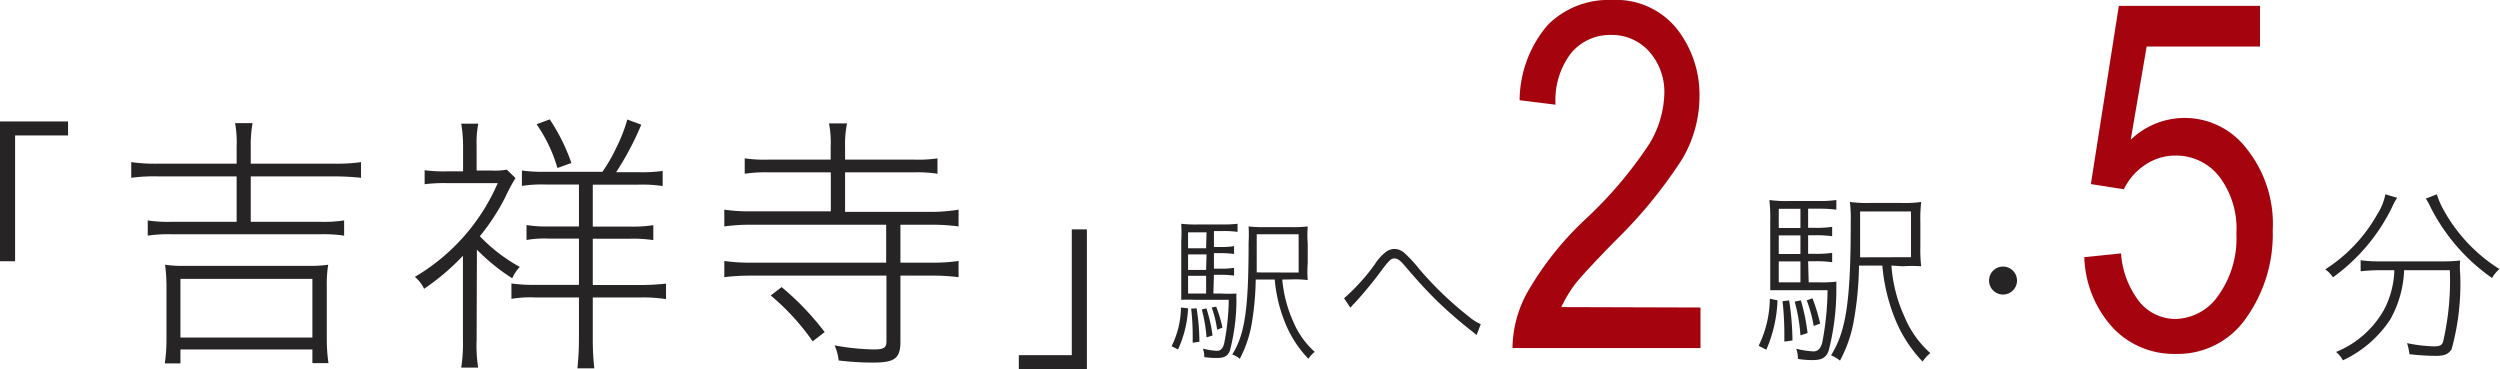 <svg xmlns="http://www.w3.org/2000/svg" viewBox="0 0 178.86 26.43"><defs><style>.cls-1{fill:#262425;}.cls-2{fill:#a5040e;}</style></defs><g id="レイヤー_2" data-name="レイヤー 2"><g id="枠"><path class="cls-1" d="M0,18.69v-10H4.87v1H1.08v9Z"/><path class="cls-1" d="M16.93,10.5a7.92,7.92,0,0,0-.11-1.69h1.25a8.71,8.71,0,0,0-.13,1.69v1.21h5.95a12.84,12.84,0,0,0,1.94-.11v1.12a18.7,18.7,0,0,0-1.94-.1H17.94v3.25h5a9.66,9.66,0,0,0,1.68-.1v1.09a9.66,9.66,0,0,0-1.68-.1H12.27a9.77,9.77,0,0,0-1.7.1V15.77a9.84,9.84,0,0,0,1.7.1h4.66V12.62h-5.6a12.48,12.48,0,0,0-1.94.1V11.6a12.67,12.67,0,0,0,1.94.11h5.6ZM11.79,26a11.73,11.73,0,0,0,.12-1.7V20.47a11.91,11.91,0,0,0-.1-1.53,8.3,8.3,0,0,0,1.33.08h9a8.68,8.68,0,0,0,1.34-.08,8.86,8.86,0,0,0-.1,1.53v3.81a11.94,11.94,0,0,0,.12,1.7H22.35V25H12.91v1Zm1.12-1.85h9.44v-4.2H12.91Z"/><path class="cls-1" d="M34.1,24.3a10.11,10.11,0,0,0,.11,2H33a11.74,11.74,0,0,0,.12-2v-6a16.56,16.56,0,0,1-2.78,2.36,2.47,2.47,0,0,0-.66-.85,14.43,14.43,0,0,0,5.93-6.71H31.91a11.12,11.12,0,0,0-1.53.08v-1a10.63,10.63,0,0,0,1.51.08h1.24V10.42A10.09,10.09,0,0,0,33,8.85h1.22a6.79,6.79,0,0,0-.12,1.57V12.2h1a5.28,5.28,0,0,0,1.16-.06l.62.6a13.64,13.64,0,0,0-.75,1.41,15.58,15.58,0,0,1-1.8,2.75,11.92,11.92,0,0,0,2.86,2.2,2.61,2.61,0,0,0-.54.81,14,14,0,0,1-2.53-2.05Zm7.32-7.23H39.26a7.33,7.33,0,0,0-1.59.1V16.1a8.36,8.36,0,0,0,1.59.1h2.16v-3H39a9.27,9.27,0,0,0-1.66.1V12.2a10.4,10.4,0,0,0,1.64.09h4.12a11.43,11.43,0,0,0,1-1.74,11.13,11.13,0,0,0,.78-2l1,.37a21,21,0,0,1-1.8,3.4h1.61a10.9,10.9,0,0,0,1.72-.09v1.08a9.86,9.86,0,0,0-1.74-.1H42.41v3H45a9.79,9.79,0,0,0,1.74-.1v1.07a9.61,9.61,0,0,0-1.72-.1H42.41v3.31h3.46a15.87,15.87,0,0,0,1.78-.1V21.4a10.78,10.78,0,0,0-1.74-.12h-3.5v3a18.36,18.36,0,0,0,.11,2.07H41.31a19.9,19.9,0,0,0,.11-2.07v-3H38.29a8.27,8.27,0,0,0-1.7.1v-1.1a11.38,11.38,0,0,0,1.72.1h3.11ZM39.33,8.54a13.77,13.77,0,0,1,1.55,3.12l-1,.36a10.62,10.62,0,0,0-1.49-3.13Z"/><path class="cls-1" d="M65.39,11.42a9.49,9.49,0,0,0,1.68-.09v1.1a9.59,9.59,0,0,0-1.68-.1H60.46v2.83h6.19A12.25,12.25,0,0,0,68.58,15V16.2a13.16,13.16,0,0,0-1.93-.12H64.42v2.71h2.23a12.25,12.25,0,0,0,1.93-.12v1.16a14.47,14.47,0,0,0-1.93-.11H64.42v4.72c0,1.19-.4,1.5-1.93,1.5A20.52,20.52,0,0,1,60,25.79a3.52,3.52,0,0,0-.29-1.08,16.89,16.89,0,0,0,2.82.29c.7,0,.89-.12.89-.58v-4.7H53.75a14.91,14.91,0,0,0-1.93.11V18.67a12.25,12.25,0,0,0,1.93.12H63.4V16.08H53.75a13.16,13.16,0,0,0-1.93.12V15a12.25,12.25,0,0,0,1.93.12h5.69V12.33H55a10,10,0,0,0-1.72.1v-1.1a10,10,0,0,0,1.72.09h4.43v-.9a7.32,7.32,0,0,0-.12-1.69H60.6a7.66,7.66,0,0,0-.14,1.69v.9Zm-7.25,13a16.53,16.53,0,0,0-3-3.28l.78-.6A19.45,19.45,0,0,1,59,23.76Z"/><path class="cls-1" d="M77.76,16.41v10H72.89v-1h3.79v-9Z"/><path class="cls-1" d="M85,22.06A7.88,7.88,0,0,1,84.28,25l-.46-.23A6.4,6.4,0,0,0,84.49,22ZM86.81,21h.58a8.25,8.25,0,0,0,1.07,0,4.72,4.72,0,0,0,0,.5A14.52,14.52,0,0,1,88,25.06c-.15.41-.4.55-.92.55-.23,0-.48,0-.92-.06v-.07a1.73,1.73,0,0,0-.1-.54,5.42,5.42,0,0,0,1,.16c.28,0,.44-.18.53-.57a17.13,17.13,0,0,0,.32-3.08h-2.4a9.78,9.78,0,0,0-1,0c0-.27,0-.49,0-1.16v-3a11,11,0,0,0,0-1.28,9,9,0,0,0,1.22.05h1.69a9,9,0,0,0,1.12-.05v.58a7,7,0,0,0-1.07-.06h-.62v1.14h.44a5.37,5.37,0,0,0,1-.06v.56a7,7,0,0,0-1-.06h-.44v1.11h.44a5.37,5.37,0,0,0,1-.06v.56a6.81,6.81,0,0,0-1-.06h-.44Zm-.49-4.38H85v1.14h1.29Zm0,1.58H85v1.11h1.29ZM85,19.73V21h1.29V19.73Zm.61,2.33a15.27,15.27,0,0,1,.2,2.39l-.48.07V24a17,17,0,0,0-.11-1.92Zm.7,0A10.51,10.51,0,0,1,86.75,24l-.43.14a10.51,10.51,0,0,0-.34-2Zm.7-.12a9.39,9.39,0,0,1,.45,1.5l-.38.15A7.71,7.71,0,0,0,86.69,22ZM91.74,20A9.29,9.29,0,0,0,92.52,23a6,6,0,0,0,1.54,2.17,2.25,2.25,0,0,0-.45.5,8,8,0,0,1-1.68-2.61A10.53,10.53,0,0,1,91.2,20H89.84a21,21,0,0,1-.3,3.24,8.53,8.53,0,0,1-.84,2.43,1.87,1.87,0,0,0-.54-.31c.91-1.45,1.17-3.27,1.17-8a9.92,9.92,0,0,0,0-1.16,9.28,9.28,0,0,0,1.23.05h1.79a8.67,8.67,0,0,0,1.21-.05,8,8,0,0,0,0,1.23v1.4a8,8,0,0,0,0,1.21,6.76,6.76,0,0,0-1.1-.05Zm1.17-.5V16.76h-3v.55c0,.69,0,1.08,0,2.18Z"/><path class="cls-1" d="M96.16,21.34a14.41,14.41,0,0,0,2.2-2.43,3.28,3.28,0,0,1,.69-.8,1.06,1.06,0,0,1,.71-.3,1.09,1.09,0,0,1,.73.3,9.59,9.59,0,0,1,1.06,1.15,24.91,24.91,0,0,0,3.6,3.44,3.2,3.2,0,0,0,.79.49l-.3.78-.25-.21a31.43,31.43,0,0,1-2.61-2.26c-.71-.71-1.24-1.27-2.29-2.5-.33-.39-.51-.51-.73-.51s-.36.11-.91.84a28.34,28.34,0,0,1-1.94,2.36,2.07,2.07,0,0,0-.29.33Z"/><path class="cls-2" d="M121.66,22V24.9H108.21a8.39,8.39,0,0,1,1.07-4,22.52,22.52,0,0,1,4.12-5.19,29.49,29.49,0,0,0,4.59-5.4,7.26,7.26,0,0,0,1.08-3.54A4.34,4.34,0,0,0,118,3.7a3.57,3.57,0,0,0-2.73-1.2,3.62,3.62,0,0,0-2.86,1.29,5.53,5.53,0,0,0-1.12,3.7l-2.57-.32a8.36,8.36,0,0,1,2-5.37,6.12,6.12,0,0,1,4.6-1.8A5.57,5.57,0,0,1,120,2.1a7.65,7.65,0,0,1,1.59,4.76,8.88,8.88,0,0,1-1.25,4.54,33.43,33.43,0,0,1-4.75,5.8c-1.49,1.52-2.45,2.56-2.89,3.11a9.91,9.91,0,0,0-1,1.66Z"/><path class="cls-1" d="M127.17,21.49a9.69,9.69,0,0,1-.8,3.53l-.55-.28a7.82,7.82,0,0,0,.8-3.37Zm2.23-1.29h.7a9,9,0,0,0,1.28-.05c0,.16,0,.29,0,.6a17.61,17.61,0,0,1-.55,4.34c-.18.49-.48.67-1.11.67-.26,0-.57,0-1.09-.08V25.6a2.2,2.2,0,0,0-.12-.65,6.27,6.27,0,0,0,1.23.19c.33,0,.53-.21.64-.68a20.5,20.5,0,0,0,.37-3.7h-2.87c-.51,0-.9,0-1.23,0,0-.32,0-.58,0-1.39V15.85a12.55,12.55,0,0,0-.06-1.54,8.86,8.86,0,0,0,1.46.07h2a8.45,8.45,0,0,0,1.33-.07V15a9.66,9.66,0,0,0-1.28-.07h-.74v1.37h.52a7.72,7.72,0,0,0,1.2-.07v.67a8.24,8.24,0,0,0-1.2-.07h-.52v1.33h.52a7.72,7.72,0,0,0,1.2-.07v.67a8.06,8.06,0,0,0-1.2-.07h-.52Zm-.59-5.26h-1.55v1.37h1.55Zm0,1.9h-1.55v1.33h1.55Zm-1.55,1.86v1.5h1.55V18.7Zm.74,2.79a19.33,19.33,0,0,1,.24,2.87l-.58.08v-.58a21.73,21.73,0,0,0-.13-2.31Zm.84,0a13.64,13.64,0,0,1,.48,2.34l-.51.16a12.09,12.09,0,0,0-.41-2.41Zm.83-.15a12.43,12.43,0,0,1,.55,1.81l-.46.17a9.5,9.5,0,0,0-.5-1.83ZM135.32,19a10.58,10.58,0,0,0,.93,3.65,7.16,7.16,0,0,0,1.85,2.61,2.8,2.8,0,0,0-.55.61,9.65,9.65,0,0,1-2-3.13,13.1,13.1,0,0,1-.88-3.74H133a24.17,24.17,0,0,1-.36,3.88,9.45,9.45,0,0,1-1,2.92,2.58,2.58,0,0,0-.64-.38c1.09-1.74,1.41-3.92,1.41-9.58a10.35,10.35,0,0,0-.06-1.39,9.22,9.22,0,0,0,1.48.07H136a8.51,8.51,0,0,0,1.45-.07,10.88,10.88,0,0,0-.06,1.47v1.69a10.44,10.44,0,0,0,.06,1.44,9.74,9.74,0,0,0-1.32,0Zm1.4-.6V15.13h-3.64v.67c0,.82,0,1.28,0,2.61Z"/><path class="cls-1" d="M144.27,19.81a1,1,0,1,1-1.93,0,1,1,0,0,1,1.93,0Z"/><path class="cls-2" d="M149.12,18.4l2.63-.27a6.29,6.29,0,0,0,1.37,3.53,3.33,3.33,0,0,0,2.5,1.16,3.81,3.81,0,0,0,3.06-1.64A7,7,0,0,0,160,16.72a6.16,6.16,0,0,0-1.25-4.12,3.92,3.92,0,0,0-3.12-1.47,3.82,3.82,0,0,0-2.12.64,4.35,4.35,0,0,0-1.56,1.77l-2.36-.37,2-12.75h10.1V3.33h-8.11L152.44,10a5.56,5.56,0,0,1,8.28.62,8.61,8.61,0,0,1,1.88,5.86,10.3,10.3,0,0,1-1.88,6.24,5.94,5.94,0,0,1-5.07,2.6,6,6,0,0,1-4.45-1.83A7.81,7.81,0,0,1,149.12,18.4Z"/><path class="cls-1" d="M171.5,14.15a4.73,4.73,0,0,0-.37.69,13.43,13.43,0,0,1-4.22,5,2.25,2.25,0,0,0-.55-.57,11.14,11.14,0,0,0,3.72-3.94,4.1,4.1,0,0,0,.58-1.43Zm-1.16,5.18a12.4,12.4,0,0,0-1.45.08v-.79a10.27,10.27,0,0,0,1.45.08h4.28a12.62,12.62,0,0,0,1.39-.06,4.54,4.54,0,0,0,0,.91,17.6,17.6,0,0,1-.61,5.43c-.22.35-.51.48-1.13.48a17.34,17.34,0,0,1-1.89-.12,3.89,3.89,0,0,0-.17-.79,10.65,10.65,0,0,0,1.94.23c.4,0,.56-.08.64-.34a19.23,19.23,0,0,0,.48-5.11H172a7.73,7.73,0,0,1-1,3.54,8.22,8.22,0,0,1-3.38,2.91,2,2,0,0,0-.49-.6,6.89,6.89,0,0,0,3.42-3,6.39,6.39,0,0,0,.75-2.85Zm4-5.43a6,6,0,0,0,.48,1.11,11.61,11.61,0,0,0,4,4.24,2.51,2.51,0,0,0-.53.64,13.75,13.75,0,0,1-4.43-5.13,3.45,3.45,0,0,0-.31-.55Z"/></g></g></svg>